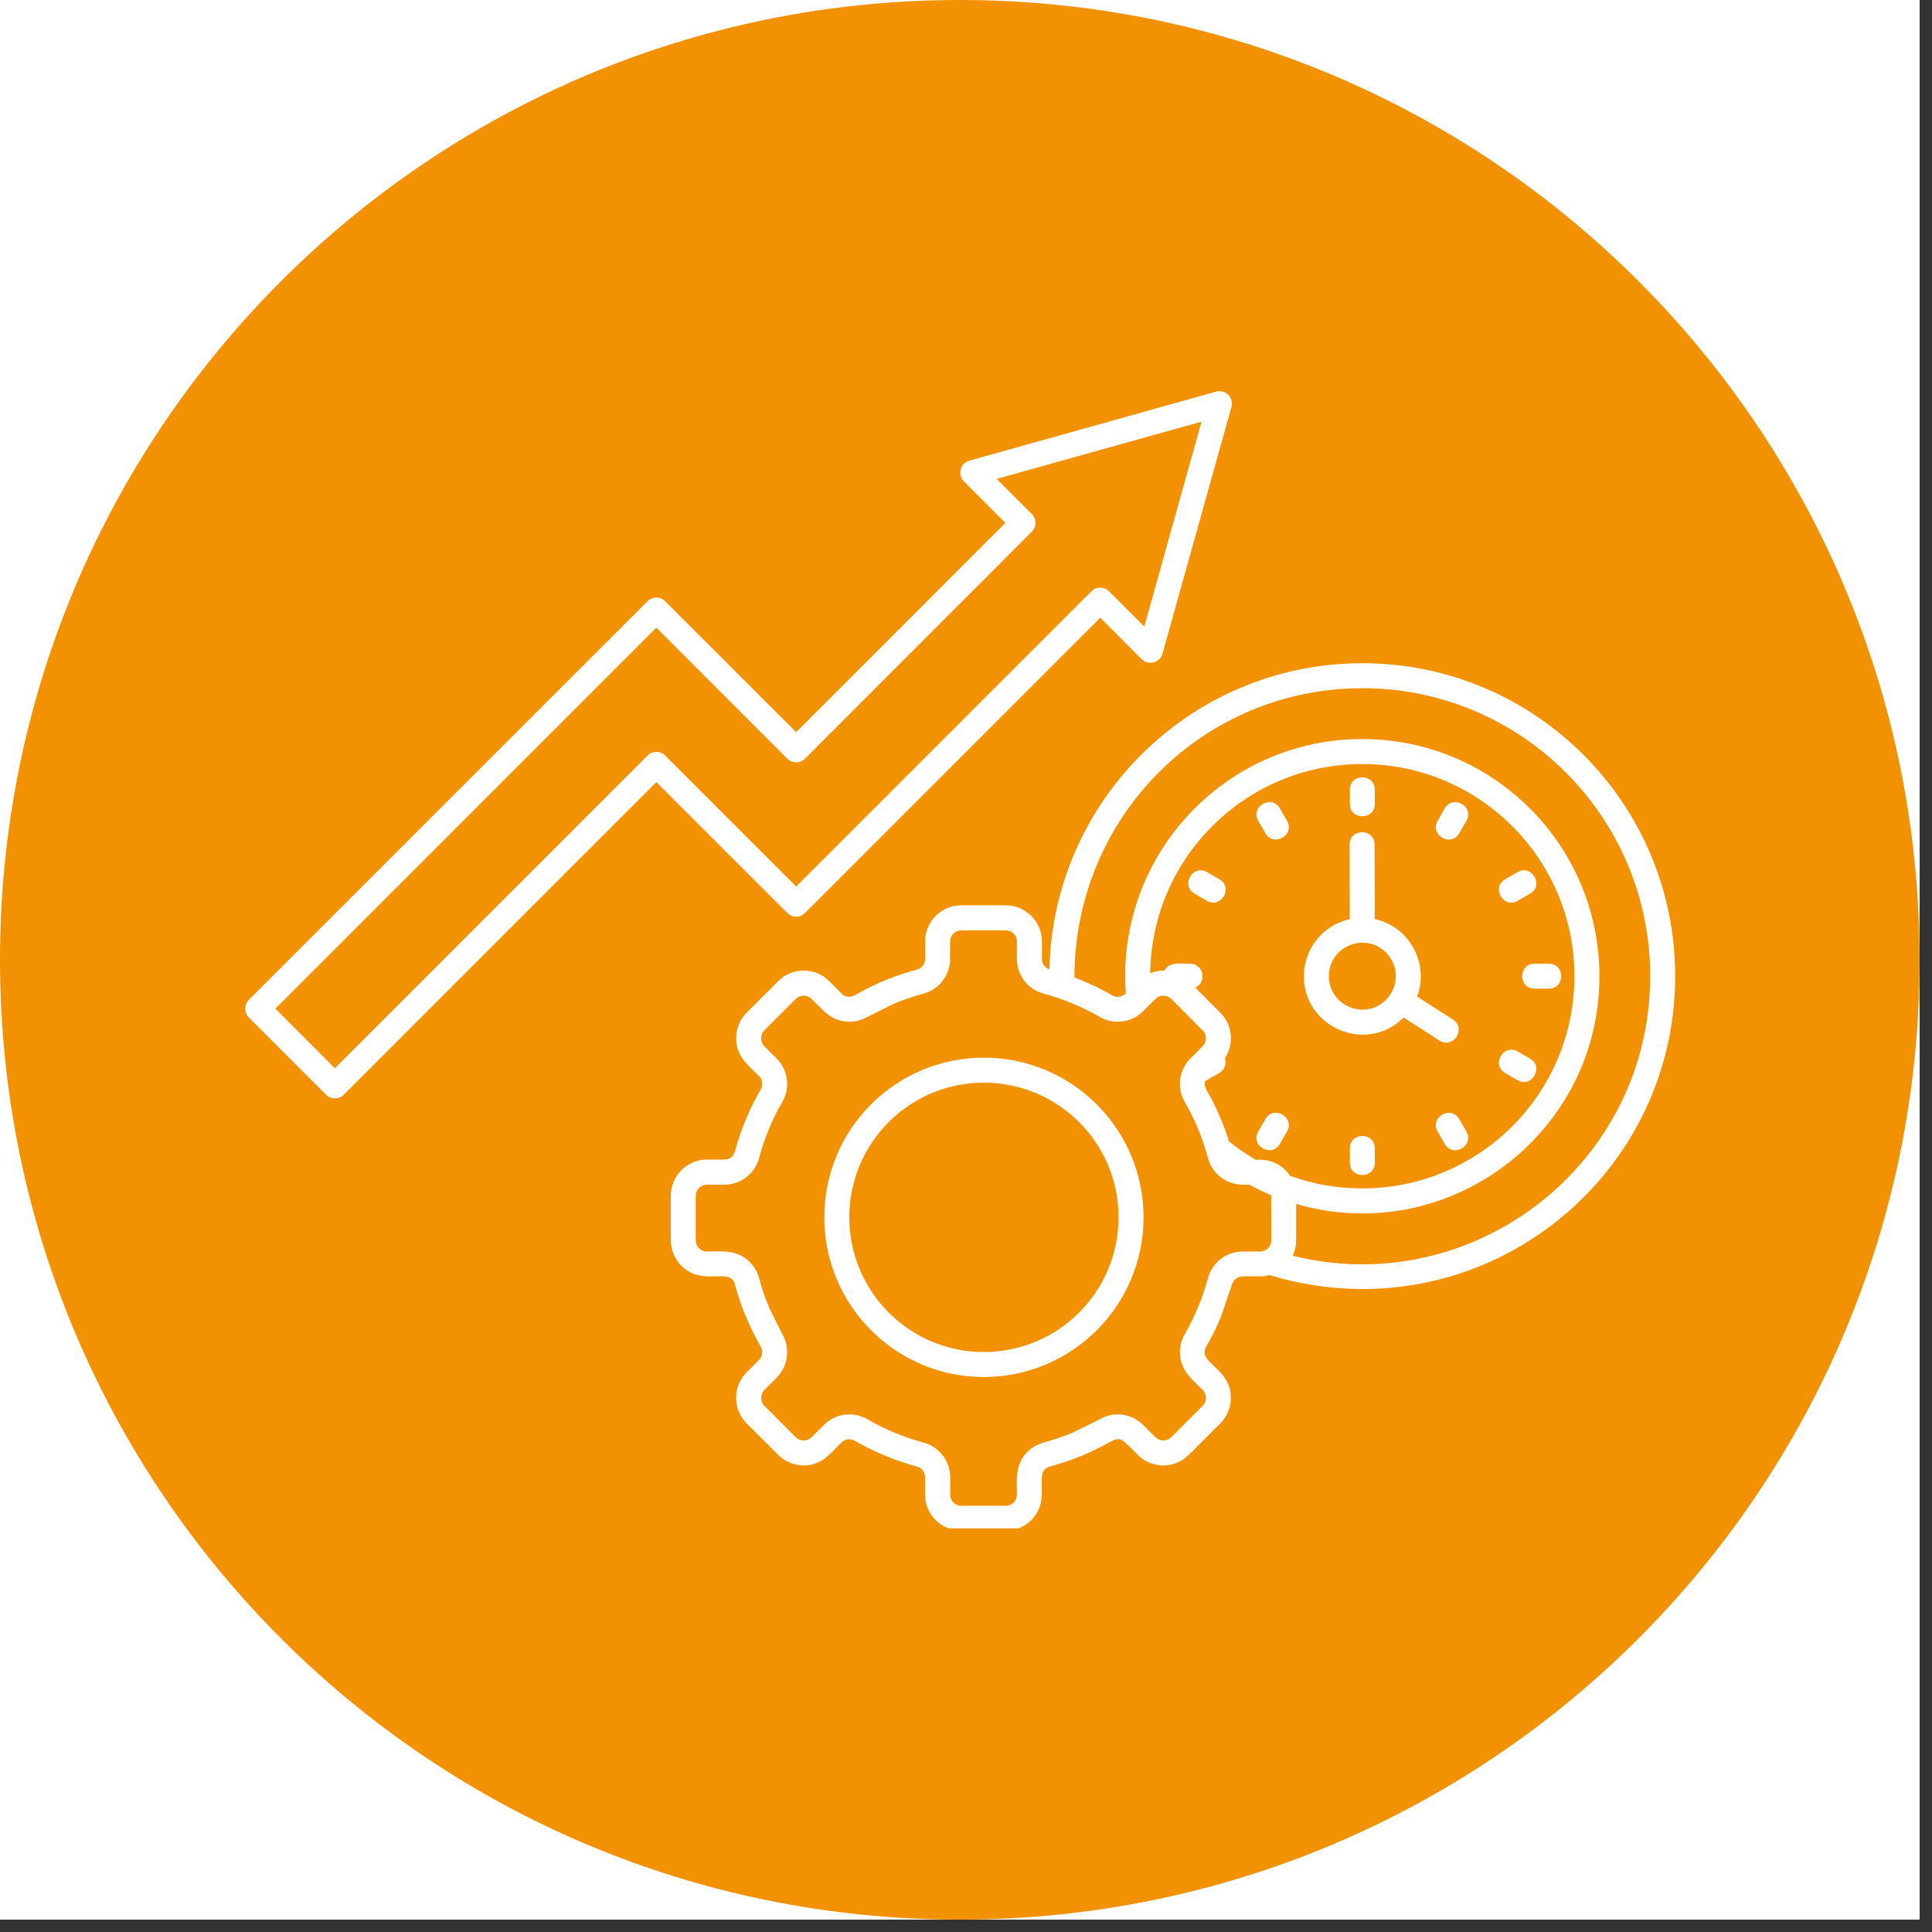 <svg xmlns="http://www.w3.org/2000/svg" xmlns:xlink="http://www.w3.org/1999/xlink" width="155" zoomAndPan="magnify" viewBox="0 0 116.25 116.25" height="155" preserveAspectRatio="xMidYMid meet" version="1.0"><rect x="0" y="0" width="116.25" height="116.25" fill="#333333" stroke="none"/><defs><clipPath id="9f4c806ab2"><path d="M 0 0 L 115.504 0 L 115.504 115.504 L 0 115.504 Z M 0 0 " clip-rule="nonzero"/></clipPath><clipPath id="1054946a03"><path d="M 0 0 L 115.504 0 L 115.504 115.504 L 0 115.504 Z M 0 0 " clip-rule="nonzero"/></clipPath><clipPath id="1267988354"><path d="M 57.754 0 C 25.855 0 0 25.855 0 57.754 C 0 89.648 25.855 115.504 57.754 115.504 C 89.648 115.504 115.504 89.648 115.504 57.754 C 115.504 25.855 89.648 0 57.754 0 Z M 57.754 0 " clip-rule="nonzero"/></clipPath><clipPath id="302c9f2d15"><path d="M 14.684 23.406 L 101 23.406 L 101 91.961 L 14.684 91.961 Z M 14.684 23.406 " clip-rule="nonzero"/></clipPath></defs><g clip-path="url(#9f4c806ab2)"><path fill="#ffffff" d="M 0 0 L 115.504 0 L 115.504 115.504 L 0 115.504 Z M 0 0 " fill-opacity="1" fill-rule="nonzero"/><path fill="#ffffff" d="M 0 0 L 115.504 0 L 115.504 115.504 L 0 115.504 Z M 0 0 " fill-opacity="1" fill-rule="nonzero"/></g><g clip-path="url(#1054946a03)"><g clip-path="url(#1267988354)"><path fill="#f29102" d="M 0 0 L 115.504 0 L 115.504 115.504 L 0 115.504 Z M 0 0 " fill-opacity="1" fill-rule="nonzero"/></g></g><g clip-path="url(#302c9f2d15)"><path fill="#ffffff" d="M 59.199 63.641 C 64.508 63.641 68.809 67.941 68.809 73.246 C 68.809 78.555 64.508 82.855 59.199 82.855 C 53.895 82.855 49.598 78.555 49.598 73.246 C 49.598 67.941 53.895 63.641 59.199 63.641 Z M 67.305 73.246 C 67.305 68.773 63.68 65.145 59.199 65.145 C 54.727 65.145 51.102 68.773 51.102 73.246 C 51.102 77.723 54.727 81.352 59.199 81.352 C 63.68 81.352 67.305 77.723 67.305 73.246 Z M 57.836 54.473 L 60.516 54.473 C 61.715 54.473 62.695 55.453 62.695 56.648 L 62.695 57.688 C 62.695 57.988 62.863 58.23 63.145 58.328 C 63.363 48.109 71.723 39.906 81.973 39.906 C 92.367 39.906 100.797 48.336 100.797 58.738 C 100.797 70.293 90.473 79.133 79.02 77.328 C 78.121 77.191 77.242 76.984 76.398 76.723 C 76.211 76.773 76.016 76.805 75.816 76.805 L 75.816 76.797 L 74.773 76.797 L 74.773 76.805 C 74.461 76.805 74.211 76.996 74.125 77.301 L 73.473 79.215 C 73.219 79.84 72.918 80.445 72.578 81.027 C 72.012 82.016 74.059 82.277 74.059 84.109 C 74.059 84.668 73.852 85.223 73.426 85.648 L 71.531 87.539 C 70.684 88.391 69.305 88.391 68.457 87.539 C 66.957 86.039 67.66 86.527 65.098 87.59 C 64.477 87.848 63.84 88.062 63.184 88.242 C 62.074 88.539 63.344 90.168 62.051 91.469 C 61.656 91.863 61.113 92.102 60.512 92.102 L 57.836 92.102 C 56.637 92.102 55.66 91.125 55.66 89.93 L 55.66 88.891 C 55.66 88.574 55.469 88.32 55.164 88.238 C 53.859 87.887 52.602 87.367 51.438 86.695 C 51.164 86.535 50.852 86.578 50.625 86.801 C 49.918 87.512 49.43 88.176 48.352 88.176 C 47.801 88.176 47.242 87.961 46.82 87.535 L 44.926 85.645 C 44.078 84.801 44.078 83.422 44.926 82.574 L 45.691 81.805 C 45.887 81.602 45.914 81.277 45.773 81.023 C 45.438 80.449 45.141 79.84 44.879 79.211 L 44.871 79.211 C 44.617 78.59 44.398 77.949 44.223 77.297 C 43.93 76.188 42.293 77.461 41 76.16 C 40.605 75.766 40.363 75.223 40.363 74.629 L 40.363 71.949 C 40.363 70.75 41.336 69.773 42.535 69.773 L 43.578 69.773 C 43.895 69.773 44.145 69.582 44.223 69.273 C 44.574 67.969 45.098 66.719 45.773 65.555 C 45.93 65.277 45.887 64.969 45.668 64.738 L 45.66 64.742 C 44.953 64.031 44.293 63.539 44.293 62.469 C 44.293 61.91 44.504 61.359 44.926 60.934 L 46.824 59.035 C 47.668 58.188 49.047 58.188 49.895 59.035 L 50.656 59.805 C 50.859 60 51.184 60.031 51.441 59.883 C 52.02 59.547 52.621 59.25 53.258 58.988 C 53.875 58.734 54.516 58.516 55.168 58.34 C 55.473 58.258 55.664 58.004 55.664 57.688 L 55.672 57.688 L 55.672 56.648 L 55.664 56.648 C 55.664 55.453 56.637 54.473 57.836 54.473 Z M 64.648 58.809 C 65.43 59.109 66.188 59.465 66.918 59.887 C 67.188 60.047 67.504 60 67.727 59.777 L 67.742 59.762 C 67.145 51.484 73.695 44.469 81.973 44.469 C 89.852 44.469 96.238 50.859 96.238 58.738 C 96.238 68.262 87.082 75.086 77.992 72.441 L 77.992 74.633 C 77.992 74.961 77.918 75.277 77.785 75.559 C 88.641 78.258 99.293 70.047 99.293 58.738 C 99.293 49.168 91.543 41.41 81.973 41.41 C 72.402 41.41 64.66 49.121 64.648 58.809 Z M 69.207 58.555 C 69.484 58.445 69.777 58.395 70.07 58.406 C 70.336 57.867 70.949 57.988 71.609 57.988 C 72.418 57.988 72.652 59.098 71.918 59.422 L 73.43 60.938 C 74.164 61.672 74.27 62.82 73.703 63.672 C 73.816 64.008 73.684 64.387 73.367 64.566 L 72.512 65.051 C 72.465 65.219 72.492 65.398 72.582 65.559 C 72.922 66.137 73.219 66.746 73.477 67.367 C 73.656 67.793 73.812 68.23 73.949 68.68 C 74.453 69.082 74.988 69.449 75.551 69.781 C 75.641 69.801 76.566 69.633 77.352 70.414 C 77.453 70.52 77.547 70.633 77.629 70.75 C 78.973 71.242 80.441 71.508 81.969 71.508 C 89.02 71.508 94.734 65.793 94.734 58.742 C 94.734 51.691 89.02 45.973 81.969 45.973 C 74.984 45.969 69.305 51.582 69.207 58.555 Z M 60.516 55.98 L 57.836 55.98 C 57.469 55.98 57.172 56.281 57.172 56.652 L 57.168 56.652 L 57.168 57.691 L 57.172 57.691 C 57.172 58.68 56.512 59.535 55.559 59.789 C 54.961 59.949 54.387 60.148 53.832 60.375 L 52.195 61.184 C 51.34 61.68 50.273 61.535 49.574 60.84 L 48.832 60.105 C 48.57 59.844 48.145 59.844 47.883 60.105 L 45.988 62 C 45.734 62.258 45.734 62.688 45.988 62.949 L 46.727 63.684 C 47.426 64.387 47.562 65.453 47.07 66.309 C 46.461 67.355 45.992 68.484 45.68 69.668 C 45.422 70.629 44.57 71.285 43.578 71.285 L 42.535 71.285 C 42.168 71.285 41.863 71.59 41.863 71.953 L 41.863 74.633 C 41.863 75 42.168 75.305 42.535 75.305 C 43.391 75.305 44.18 75.195 44.898 75.75 C 45.273 76.031 45.551 76.438 45.68 76.918 C 45.836 77.508 46.031 78.086 46.266 78.641 L 46.258 78.641 L 47.07 80.277 C 47.562 81.133 47.426 82.203 46.727 82.902 L 45.992 83.637 C 45.734 83.898 45.734 84.324 45.992 84.586 L 47.883 86.48 C 48.145 86.742 48.57 86.742 48.832 86.48 L 49.574 85.746 C 50.242 85.051 51.34 84.902 52.195 85.398 C 53.254 86.012 54.371 86.477 55.559 86.797 C 56.512 87.051 57.176 87.906 57.176 88.895 L 57.176 89.934 C 57.176 90.301 57.473 90.605 57.844 90.605 L 60.52 90.605 C 60.891 90.605 61.188 90.301 61.188 89.934 C 61.188 89.078 61.082 88.293 61.637 87.566 C 61.922 87.199 62.324 86.926 62.801 86.797 C 63.398 86.637 63.977 86.438 64.527 86.211 L 66.168 85.398 C 67.023 84.902 68.09 85.043 68.789 85.746 L 69.527 86.48 C 69.789 86.742 70.215 86.742 70.477 86.48 L 72.367 84.586 C 72.629 84.324 72.629 83.898 72.367 83.637 C 71.762 83.031 71.133 82.551 71.016 81.645 C 70.949 81.188 71.039 80.707 71.289 80.277 C 71.59 79.754 71.859 79.207 72.094 78.641 C 72.324 78.09 72.52 77.512 72.68 76.918 C 72.938 75.961 73.789 75.305 74.781 75.305 L 75.824 75.305 C 76.191 75.305 76.496 75 76.496 74.633 L 76.488 71.918 C 76.035 71.727 75.602 71.516 75.168 71.285 C 75.035 71.25 74.23 71.434 73.457 70.836 C 73.086 70.555 72.809 70.148 72.68 69.668 C 72.367 68.488 71.898 67.359 71.289 66.309 C 70.793 65.453 70.934 64.383 71.629 63.684 L 72.367 62.949 C 72.625 62.688 72.625 62.258 72.367 62 L 70.477 60.105 C 70.215 59.844 69.789 59.844 69.527 60.105 L 68.785 60.84 C 68.117 61.535 67.02 61.68 66.164 61.184 C 65.113 60.578 63.984 60.109 62.801 59.789 C 61.844 59.535 61.188 58.68 61.188 57.691 L 61.188 56.652 C 61.188 56.277 60.887 55.98 60.516 55.98 Z M 82.719 55.301 C 84.793 55.746 86.016 57.953 85.27 59.965 L 87.426 61.348 C 88.254 61.879 87.445 63.145 86.617 62.613 L 84.457 61.227 C 82.25 63.434 78.457 61.859 78.457 58.738 C 78.457 57.066 79.621 55.652 81.215 55.305 L 81.207 50.812 C 81.207 49.828 82.707 49.828 82.711 50.812 Z M 83.395 57.312 C 82.129 56.051 79.961 56.949 79.961 58.738 C 79.961 60.523 82.133 61.426 83.395 60.16 C 84.184 59.371 84.184 58.102 83.395 57.312 Z M 81.223 47.512 C 81.223 46.523 82.723 46.523 82.723 47.512 L 82.723 48.375 C 82.723 49.363 81.223 49.363 81.223 48.375 Z M 92.07 63.703 C 92.922 64.199 92.172 65.492 91.316 64.996 L 90.566 64.566 C 89.715 64.074 90.465 62.777 91.324 63.27 Z M 93.199 57.988 C 94.188 57.988 94.188 59.488 93.199 59.488 L 92.332 59.488 C 91.348 59.488 91.348 57.988 92.332 57.988 Z M 91.316 52.477 C 92.172 51.98 92.922 53.281 92.07 53.77 L 91.316 54.207 C 90.465 54.695 89.715 53.402 90.566 52.906 Z M 75.711 49.395 C 75.215 48.535 76.512 47.785 77.008 48.637 L 77.441 49.387 C 77.938 50.242 76.637 50.988 76.141 50.141 Z M 71.875 53.77 C 71.02 53.281 71.77 51.98 72.625 52.477 L 73.371 52.906 C 74.23 53.402 73.48 54.695 72.621 54.207 Z M 77.008 68.836 C 76.512 69.688 75.215 68.938 75.711 68.086 L 76.141 67.332 C 76.637 66.48 77.938 67.23 77.441 68.086 Z M 82.723 69.965 C 82.723 70.949 81.223 70.949 81.223 69.965 L 81.223 69.098 C 81.223 68.105 82.723 68.105 82.723 69.098 Z M 88.234 68.086 C 88.73 68.938 87.43 69.688 86.934 68.836 L 86.504 68.086 C 86.008 67.234 87.309 66.484 87.801 67.336 Z M 86.934 48.637 C 87.43 47.785 88.73 48.535 88.234 49.395 L 87.801 50.141 C 87.309 50.992 86.008 50.246 86.504 49.391 Z M 40.023 36.176 L 47.906 44.055 L 60.492 31.465 L 58 28.969 C 57.605 28.582 57.738 27.855 58.383 27.703 L 73.18 23.562 C 73.738 23.41 74.258 23.93 74.094 24.496 L 69.949 39.332 C 69.793 39.891 69.094 40.066 68.695 39.66 L 68.695 39.668 L 66.203 37.168 L 48.438 54.934 C 48.145 55.234 47.664 55.234 47.371 54.934 L 39.492 47.059 L 20.684 65.871 C 20.391 66.164 19.914 66.164 19.621 65.871 L 14.973 61.227 C 14.68 60.926 14.68 60.453 14.973 60.16 L 38.965 36.176 C 39.258 35.883 39.73 35.883 40.023 36.176 Z M 47.371 45.648 L 39.492 37.766 L 16.57 60.691 L 20.148 64.277 L 38.965 45.461 C 39.258 45.168 39.73 45.168 40.023 45.461 L 47.906 53.344 L 65.672 35.578 C 65.965 35.285 66.438 35.285 66.73 35.578 L 68.852 37.699 L 72.297 25.371 L 59.969 28.816 L 62.086 30.934 C 62.379 31.227 62.379 31.699 62.086 31.992 L 48.438 45.648 C 48.145 45.941 47.664 45.941 47.371 45.648 Z M 47.371 45.648 " fill-opacity="1" fill-rule="nonzero"/></g></svg>